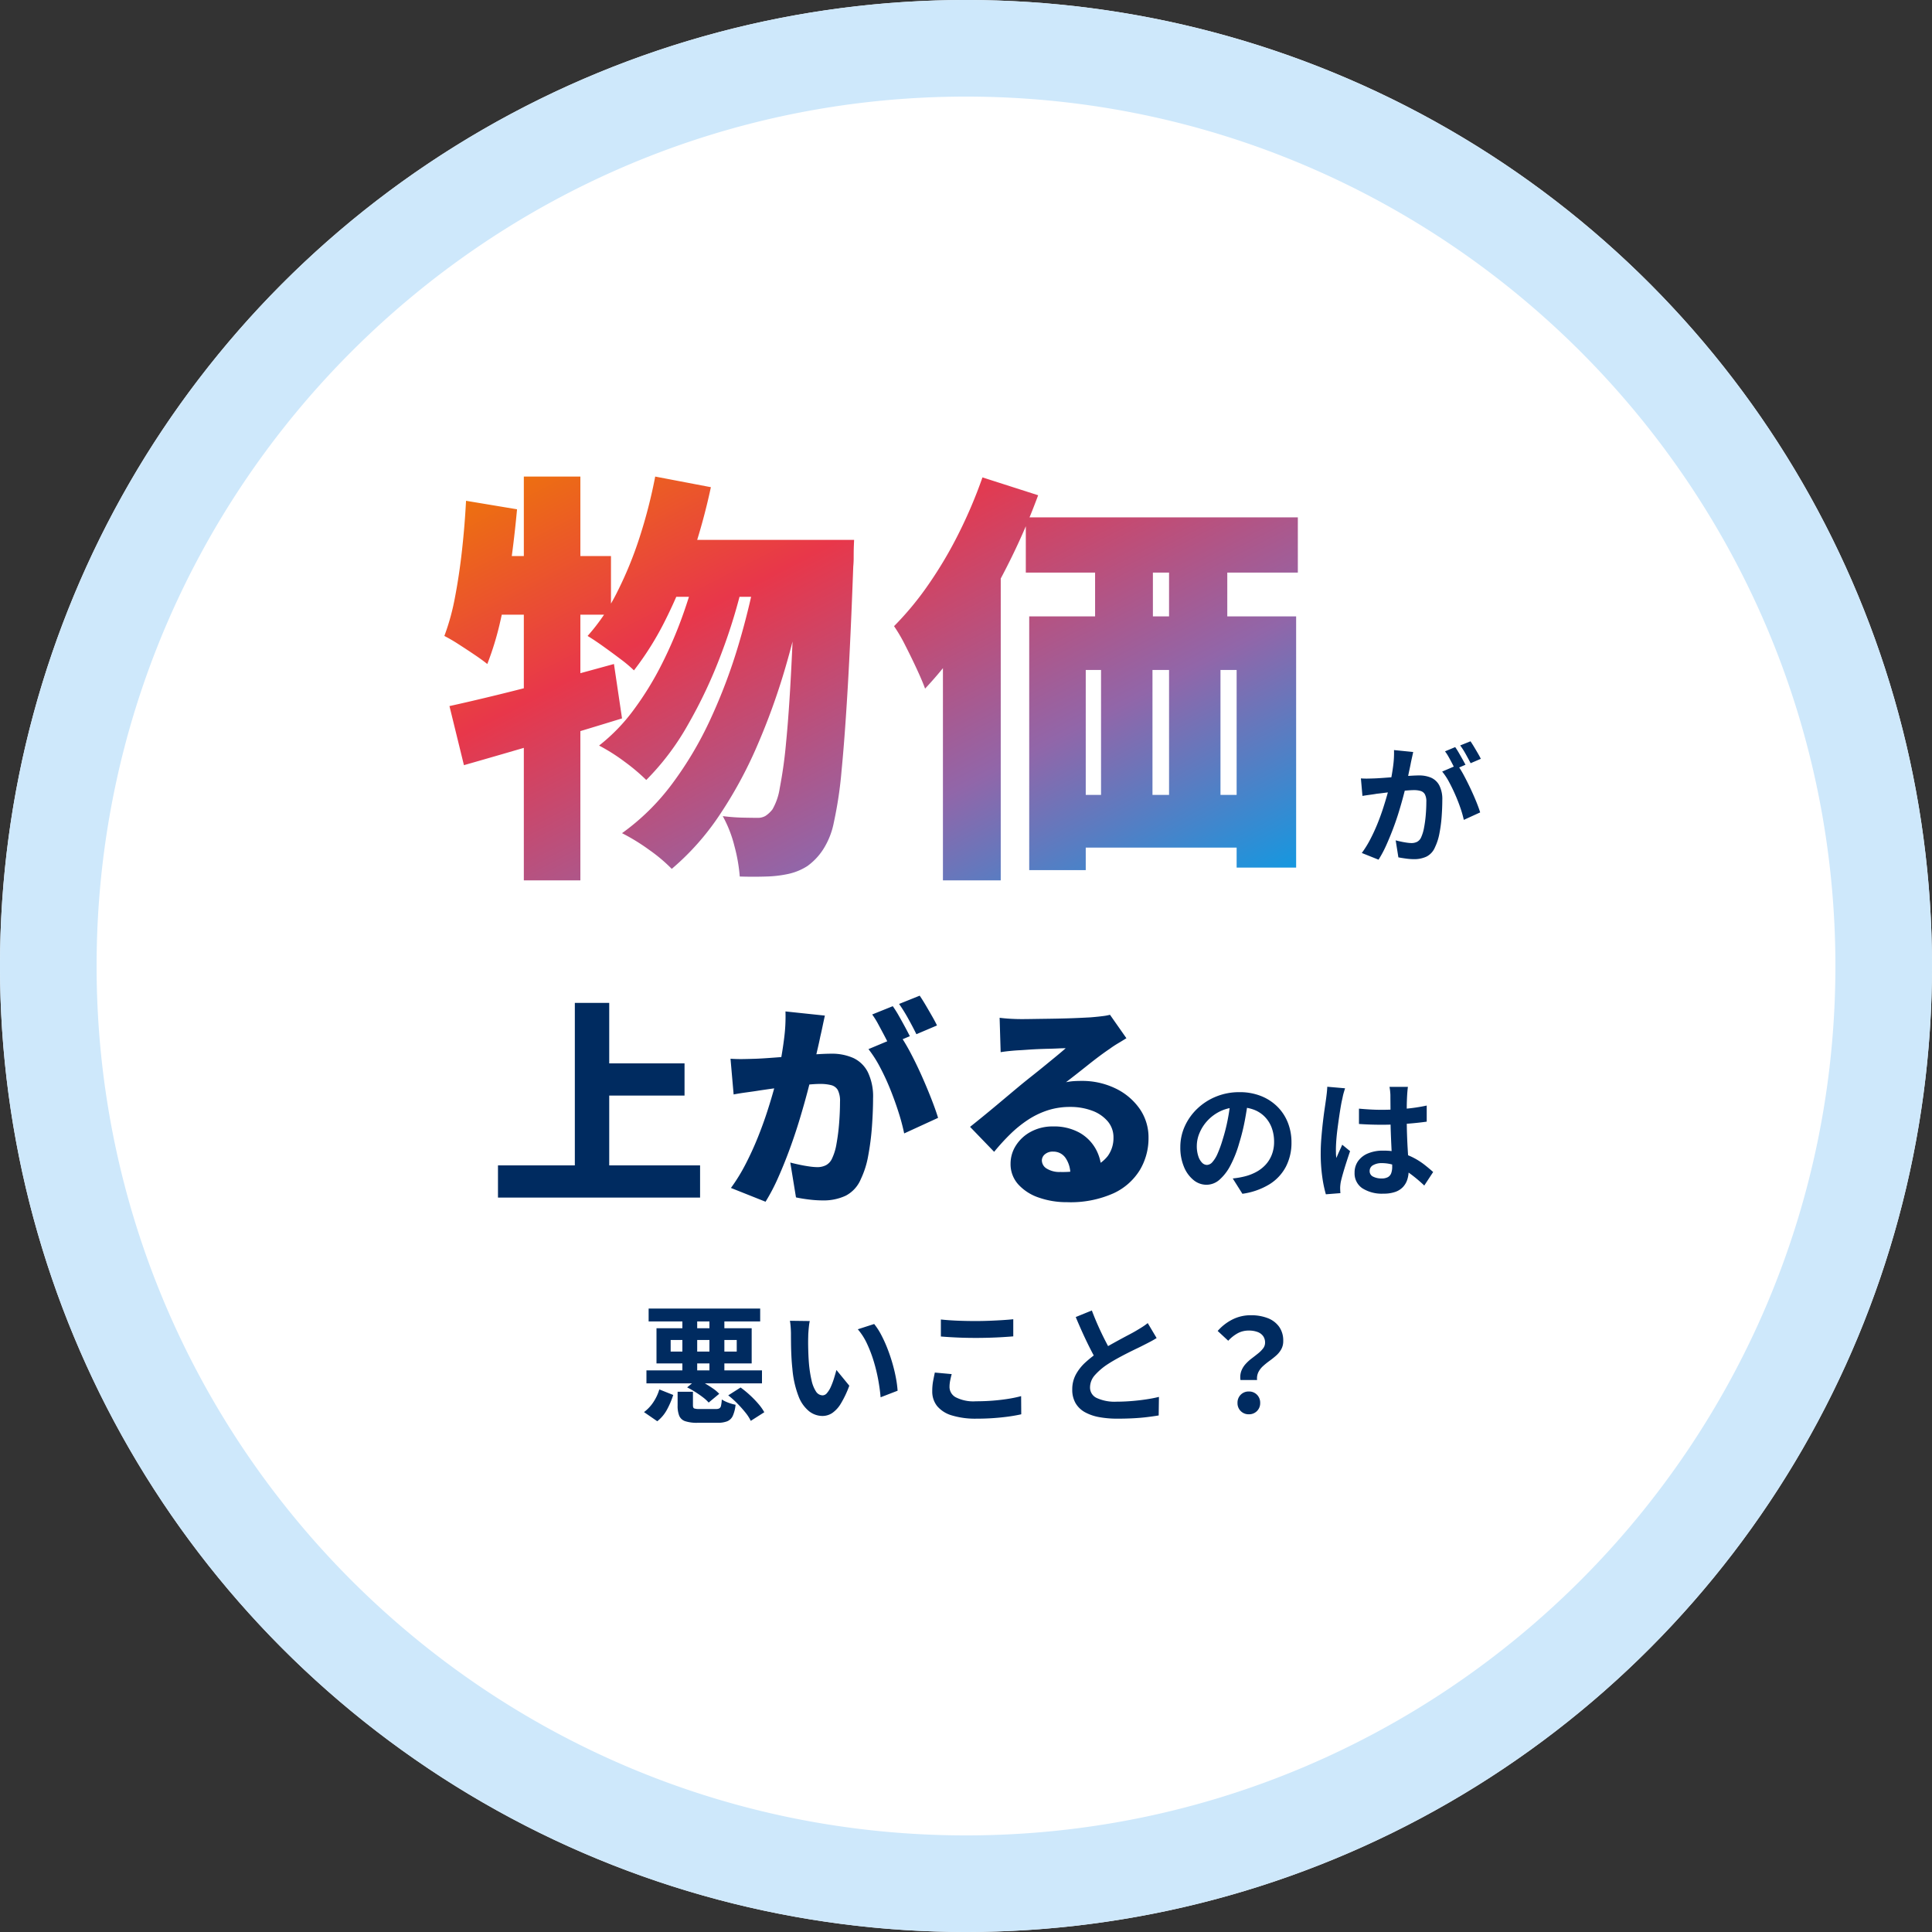 <svg xmlns="http://www.w3.org/2000/svg" xmlns:xlink="http://www.w3.org/1999/xlink" width="300" height="300" viewBox="0 0 300 300"><rect x="0" y="0" width="300" height="300" fill="#333333" stroke="none"/><defs><linearGradient id="a" x1="1" y1="1" x2="-0.024" gradientUnits="objectBoundingBox"><stop offset="0" stop-color="#00a0e9"/><stop offset="0.335" stop-color="#9166a9"/><stop offset="0.686" stop-color="#e8374a"/><stop offset="0.941" stop-color="#ed6f11"/><stop offset="1" stop-color="#f6ac01"/></linearGradient></defs><g transform="translate(-217 -440)"><circle cx="150" cy="150" r="150" transform="translate(217 440)" fill="#fff"/><path d="M150,15C75.561,15,15,75.561,15,150S75.561,285,150,285s135-60.561,135-135S224.439,15,150,15m0-15A150,150,0,1,1,0,150,150,150,0,0,1,150,0Z" transform="translate(217 440)" fill="#cee8fb"/><g transform="translate(2 -8)"><g transform="translate(-5 2)"><path d="M16.048-19.312H30.294v5H16.048ZM1.326-3.468H32.708v5H1.326ZM13.26-28.7H18.6V-.68H13.26Zm38.828,1.972q-.17.748-.357,1.649t-.357,1.615q-.17.85-.374,1.717t-.374,1.666q-.17.8-.34,1.581-.34,1.462-.867,3.468T48.195-10.71Q47.5-8.4,46.648-6.069T44.846-1.6a30.544,30.544,0,0,1-1.972,3.774L37.5.034a27.578,27.578,0,0,0,2.261-3.672Q40.8-5.644,41.65-7.752t1.513-4.165q.663-2.057,1.139-3.825t.748-3.06q.476-2.448.731-4.573a25.748,25.748,0,0,0,.187-4ZM63.818-23.6a29.848,29.848,0,0,1,1.649,2.805q.867,1.649,1.683,3.485t1.479,3.536q.663,1.7,1.037,2.924L64.4-8.432a32.233,32.233,0,0,0-.867-3.264q-.561-1.768-1.292-3.587a35.82,35.82,0,0,0-1.6-3.451,18.269,18.269,0,0,0-1.785-2.788Zm-26.384,3.57q.986.068,1.972.051t2.006-.051q.85-.034,2.04-.119t2.516-.187q1.326-.1,2.669-.221t2.5-.187q1.156-.068,1.938-.068a8.133,8.133,0,0,1,3.417.663,4.809,4.809,0,0,1,2.261,2.193,8.694,8.694,0,0,1,.816,4.08q0,1.972-.17,4.335A40.326,40.326,0,0,1,58.82-5a14.017,14.017,0,0,1-1.156,3.672,5.086,5.086,0,0,1-2.346,2.567,8.058,8.058,0,0,1-3.57.731,17.568,17.568,0,0,1-2.108-.136Q48.518,1.7,47.6,1.5L46.716-3.91q.646.17,1.445.34t1.547.272a9.187,9.187,0,0,0,1.156.1A2.945,2.945,0,0,0,52.258-3.5a2.165,2.165,0,0,0,.918-.986,8.488,8.488,0,0,0,.714-2.329A31.377,31.377,0,0,0,54.3-10.03q.136-1.734.136-3.3a3.765,3.765,0,0,0-.34-1.836,1.642,1.642,0,0,0-1.037-.765,6.892,6.892,0,0,0-1.751-.187q-.714,0-1.972.119t-2.686.272Q45.22-15.572,44-15.4t-1.9.272q-.816.136-2.074.306t-2.108.34Zm25.194-8.16a16.368,16.368,0,0,1,.935,1.479q.493.867.952,1.717t.765,1.462l-3.23,1.36q-.34-.714-.782-1.547t-.9-1.683a12.688,12.688,0,0,0-.935-1.5Zm4.182-1.632q.442.646.952,1.513t.986,1.7q.476.833.748,1.411l-3.2,1.36q-.51-1.054-1.258-2.4a24.45,24.45,0,0,0-1.428-2.3Zm12.41,3.434q.782.1,1.7.153t1.768.051q.544,0,1.6-.017t2.363-.034q1.309-.017,2.618-.051t2.38-.085q1.071-.051,1.683-.085,1.224-.1,1.955-.2a7.881,7.881,0,0,0,1.071-.2l2.55,3.638q-.646.408-1.309.8a15.367,15.367,0,0,0-1.309.867q-.714.476-1.6,1.139t-1.8,1.394q-.918.731-1.785,1.411t-1.581,1.224a9.252,9.252,0,0,1,1.224-.17q.544-.034,1.156-.034a11.871,11.871,0,0,1,5.287,1.156,9.674,9.674,0,0,1,3.757,3.145,7.77,7.77,0,0,1,1.394,4.573,9.632,9.632,0,0,1-1.326,4.93A9.4,9.4,0,0,1,96.9.867a16.307,16.307,0,0,1-7.208,1.377,13,13,0,0,1-4.386-.714,7.548,7.548,0,0,1-3.2-2.057A4.681,4.681,0,0,1,80.92-3.74a5.215,5.215,0,0,1,.833-2.822A6.174,6.174,0,0,1,84.082-8.7a7.056,7.056,0,0,1,3.434-.816,8.152,8.152,0,0,1,4.046.935,6.569,6.569,0,0,1,2.567,2.533,7.075,7.075,0,0,1,.9,3.536L90.2-1.938a4.433,4.433,0,0,0-.731-2.669,2.269,2.269,0,0,0-1.921-1,1.857,1.857,0,0,0-1.309.425,1.259,1.259,0,0,0-.459.935,1.505,1.505,0,0,0,.782,1.292,3.746,3.746,0,0,0,2.074.51,14.359,14.359,0,0,0,4.692-.646,5.412,5.412,0,0,0,2.7-1.853A4.738,4.738,0,0,0,96.9-7.786a3.81,3.81,0,0,0-.9-2.533,5.755,5.755,0,0,0-2.431-1.649,9.555,9.555,0,0,0-3.4-.578,11.171,11.171,0,0,0-3.485.527,12.755,12.755,0,0,0-3.043,1.462A18.275,18.275,0,0,0,80.9-8.347,33.287,33.287,0,0,0,78.37-5.576L74.63-9.452q.816-.646,1.9-1.53t2.244-1.853l2.21-1.853q1.054-.884,1.8-1.5.714-.578,1.615-1.292t1.836-1.479l1.785-1.462q.85-.7,1.462-1.241-.51,0-1.207.034t-1.479.051q-.782.017-1.581.051t-1.513.085q-.714.051-1.258.085-.748.034-1.6.119t-1.462.187Z" transform="translate(296 630.43)" fill="#002b60"/><path d="M11.82-13.7q-.2,1.52-.52,3.24a31.519,31.519,0,0,1-.86,3.48A17.877,17.877,0,0,1,9.08-3.5,7.628,7.628,0,0,1,7.37-1.25a3.071,3.071,0,0,1-2.03.79,3.165,3.165,0,0,1-2.03-.75A5.123,5.123,0,0,1,1.83-3.28a7.739,7.739,0,0,1-.55-3,7.834,7.834,0,0,1,.7-3.28,8.726,8.726,0,0,1,1.95-2.73,9.245,9.245,0,0,1,2.92-1.87,9.481,9.481,0,0,1,3.61-.68,8.9,8.9,0,0,1,3.35.6,7.54,7.54,0,0,1,2.55,1.66,7.205,7.205,0,0,1,1.62,2.48,8.266,8.266,0,0,1,.56,3.06,8.053,8.053,0,0,1-.86,3.76A7.109,7.109,0,0,1,15.13-.54,10.934,10.934,0,0,1,10.92.94L9.42-1.44q.58-.06,1.02-.14t.84-.18a7.611,7.611,0,0,0,1.79-.69,5.586,5.586,0,0,0,1.45-1.12,4.9,4.9,0,0,0,.97-1.57,5.419,5.419,0,0,0,.35-1.98,6.222,6.222,0,0,0-.36-2.16,4.863,4.863,0,0,0-1.06-1.71,4.671,4.671,0,0,0-1.7-1.12,6.3,6.3,0,0,0-2.3-.39,6.594,6.594,0,0,0-2.82.57,6.6,6.6,0,0,0-2.06,1.47A6.454,6.454,0,0,0,4.27-8.52a5.184,5.184,0,0,0-.43,1.98,5,5,0,0,0,.24,1.67,2.528,2.528,0,0,0,.59,1,1.079,1.079,0,0,0,.75.33,1.168,1.168,0,0,0,.83-.43,4.8,4.8,0,0,0,.81-1.31,17.723,17.723,0,0,0,.8-2.22,27.317,27.317,0,0,0,.78-3.08,31.346,31.346,0,0,0,.46-3.2Zm17.2,1.42q.86.08,1.73.13t1.77.05q1.84,0,3.66-.16a26.308,26.308,0,0,0,3.36-.5v2.5q-1.56.22-3.38.35t-3.64.13q-.88,0-1.75-.03T29.02-9.9Zm7.6-3.38q-.04.28-.07.62t-.05.68q-.02.32-.04.86t-.02,1.21v1.41q0,1.36.04,2.55t.1,2.2l.11,1.85q.05.84.05,1.56a4.728,4.728,0,0,1-.21,1.44,3.063,3.063,0,0,1-.67,1.16,2.979,2.979,0,0,1-1.21.77,5.434,5.434,0,0,1-1.83.27A5.635,5.635,0,0,1,29.54.08a2.773,2.773,0,0,1-1.2-2.42,3.039,3.039,0,0,1,.54-1.79,3.523,3.523,0,0,1,1.54-1.2,5.943,5.943,0,0,1,2.36-.43,10.306,10.306,0,0,1,2.58.3,9.986,9.986,0,0,1,2.12.8,10.9,10.9,0,0,1,1.71,1.09q.75.59,1.35,1.13L39.16-.34A21.9,21.9,0,0,0,36.94-2.2a9.82,9.82,0,0,0-2.15-1.2,6,6,0,0,0-2.21-.42,2.621,2.621,0,0,0-1.37.32,1,1,0,0,0-.53.9.928.928,0,0,0,.54.88,2.841,2.841,0,0,0,1.32.28,1.945,1.945,0,0,0,.98-.21,1.15,1.15,0,0,0,.51-.62,2.892,2.892,0,0,0,.15-.99q0-.52-.04-1.36T34.05-6.5Q34-7.54,33.96-8.67t-.04-2.21q0-1.14-.01-2.07t-.01-1.39q0-.22-.04-.62t-.1-.7Zm-9.76.22q-.06.2-.17.56t-.18.7q-.07.34-.11.52-.1.42-.22,1.13t-.25,1.6q-.13.89-.25,1.82T25.5-7.35q-.06.83-.06,1.43,0,.3.01.65a3.883,3.883,0,0,0,.07.65q.14-.36.29-.7T26.12-6q.16-.34.3-.68l1.22,1q-.28.82-.57,1.72t-.52,1.7q-.23.8-.35,1.34-.04.2-.07.48a4.483,4.483,0,0,0-.03.46q0,.16.01.39t.03.43l-2.26.18a19.189,19.189,0,0,1-.56-2.71,25.785,25.785,0,0,1-.24-3.69q0-1.12.1-2.35t.23-2.37q.13-1.14.27-2.09t.22-1.53q.06-.42.12-.95t.08-1.01Z" transform="translate(402 630.43)" fill="#002b60"/></g><path d="M5.88-3.32H8.26v2.1q0,.4.19.49a2.46,2.46,0,0,0,.85.09h2.54a1.09,1.09,0,0,0,.52-.1.622.622,0,0,0,.26-.42,5.752,5.752,0,0,0,.12-.96,4.506,4.506,0,0,0,.61.33,6.479,6.479,0,0,0,.79.3,6.766,6.766,0,0,0,.74.19A5.537,5.537,0,0,1,14.44.44a1.648,1.648,0,0,1-.87.83,4.042,4.042,0,0,1-1.49.23H9a5.853,5.853,0,0,1-1.95-.25A1.518,1.518,0,0,1,6.13.41a4.156,4.156,0,0,1-.25-1.59ZM7.36-4,8.88-5.26a13.676,13.676,0,0,1,1.27.66q.65.38,1.24.79a5.492,5.492,0,0,1,.95.81L10.7-1.64a5.66,5.66,0,0,0-.88-.81q-.56-.43-1.21-.84T7.36-4Zm6.38,1.24,1.92-1.22A16.008,16.008,0,0,1,17.1-2.8a15.5,15.5,0,0,1,1.31,1.35,7.891,7.891,0,0,1,.93,1.31L17.24,1.2A6.606,6.606,0,0,0,16.4-.1a18.165,18.165,0,0,0-1.25-1.4A14.384,14.384,0,0,0,13.74-2.76ZM3.04-3.68l2.16.86A13.046,13.046,0,0,1,4.25-.58,5.8,5.8,0,0,1,2.72,1.26L.66-.16A6.122,6.122,0,0,0,2.13-1.73,7.3,7.3,0,0,0,3.04-3.68ZM6.62-15.46h2.3v9.7H6.62Zm4.2,0h2.32v9.7H10.82ZM1.04-6.64H18.98v2.02H1.04Zm.34-9.6H18.7v2H1.38ZM4.8-11.36v1.8H15.06v-1.8ZM2.6-13.18H17.38v5.46H2.6ZM26.4-14.3a7.591,7.591,0,0,0-.13.82q-.05.46-.08.9t-.03.72q-.02.66-.01,1.36t.04,1.43q.03.73.09,1.45a19.232,19.232,0,0,0,.4,2.54,5.118,5.118,0,0,0,.68,1.71,1.249,1.249,0,0,0,1.06.61.915.915,0,0,0,.67-.38,3.931,3.931,0,0,0,.6-.99,11.754,11.754,0,0,0,.48-1.29q.21-.68.37-1.28l2,2.44a15.8,15.8,0,0,1-1.31,2.77A4.7,4.7,0,0,1,29.88-.01a2.757,2.757,0,0,1-1.52.45,3.384,3.384,0,0,1-2.05-.72,5.471,5.471,0,0,1-1.65-2.33A15.382,15.382,0,0,1,23.7-6.9q-.1-.92-.15-1.94t-.06-1.94q-.01-.92-.01-1.52,0-.42-.04-1a10.221,10.221,0,0,0-.12-1.04Zm10,.46a9.939,9.939,0,0,1,1.08,1.66,20.364,20.364,0,0,1,.96,2.1q.44,1.12.78,2.29t.55,2.28a16.931,16.931,0,0,1,.27,2.03L37.4-2.46q-.1-1.22-.36-2.66a26.153,26.153,0,0,0-.7-2.9,20.229,20.229,0,0,0-1.05-2.76,9.56,9.56,0,0,0-1.43-2.24Zm10.36-.7q1.1.12,2.48.18t2.96.06q.98,0,2.03-.04t2.03-.1q.98-.06,1.74-.14v2.66q-.7.06-1.69.12t-2.06.09q-1.07.03-2.03.03-1.56,0-2.9-.06t-2.56-.16Zm1.68,8.48q-.14.52-.24,1.02a5.088,5.088,0,0,0-.1,1,1.831,1.831,0,0,0,.97,1.58,6.012,6.012,0,0,0,3.13.62q1.36,0,2.62-.1t2.39-.28a19.142,19.142,0,0,0,2.01-.42L59.24.18q-.88.2-1.96.35T54.95.77Q53.7.86,52.3.86a12.52,12.52,0,0,1-3.82-.5,4.713,4.713,0,0,1-2.3-1.45,3.612,3.612,0,0,1-.76-2.33,8.409,8.409,0,0,1,.14-1.6q.14-.72.26-1.28Zm31.82-5.6q-.44.28-.93.54t-1.05.54q-.46.24-1.13.56t-1.44.71q-.77.39-1.55.82t-1.46.87a9.927,9.927,0,0,0-2.01,1.7,2.881,2.881,0,0,0-.77,1.94,1.78,1.78,0,0,0,1.04,1.63,6.683,6.683,0,0,0,3.12.57q1.04,0,2.21-.09t2.31-.26q1.14-.17,2.02-.39L80.58.36q-.84.14-1.83.26T76.61.8q-1.15.06-2.45.06A15.57,15.57,0,0,1,71.39.63a7.312,7.312,0,0,1-2.22-.75,3.84,3.84,0,0,1-1.48-1.4,4.117,4.117,0,0,1-.53-2.16A4.814,4.814,0,0,1,67.72-6a7.217,7.217,0,0,1,1.53-1.92,18.654,18.654,0,0,1,2.13-1.66q.72-.48,1.52-.93t1.57-.87q.77-.42,1.44-.77t1.11-.61q.58-.34,1.02-.62a9.555,9.555,0,0,0,.84-.6ZM70.2-15.94q.5,1.32,1.05,2.54t1.1,2.28q.55,1.06,1.01,1.9L71.1-7.88q-.54-.92-1.12-2.06t-1.16-2.41q-.58-1.27-1.12-2.57ZM93.28-5.14a2.881,2.881,0,0,1,.13-1.4,3.463,3.463,0,0,1,.66-1.08,6.716,6.716,0,0,1,.96-.88q.53-.4,1-.78a4.455,4.455,0,0,0,.77-.78,1.434,1.434,0,0,0,.3-.88,1.709,1.709,0,0,0-.3-1.02,1.853,1.853,0,0,0-.87-.64,3.808,3.808,0,0,0-1.37-.22,3.551,3.551,0,0,0-1.68.4,5.875,5.875,0,0,0-1.5,1.18l-1.64-1.52a7.543,7.543,0,0,1,2.27-1.77,6.253,6.253,0,0,1,2.89-.67,7.1,7.1,0,0,1,2.59.44,3.889,3.889,0,0,1,1.78,1.33,3.681,3.681,0,0,1,.65,2.23,2.584,2.584,0,0,1-.31,1.29,3.743,3.743,0,0,1-.8.98q-.49.43-1.03.82a11.246,11.246,0,0,0-1,.81,3.219,3.219,0,0,0-.72.94,2.253,2.253,0,0,0-.2,1.22ZM94.58.18a1.708,1.708,0,0,1-1.26-.5,1.708,1.708,0,0,1-.5-1.26,1.733,1.733,0,0,1,.5-1.28,1.708,1.708,0,0,1,1.26-.5,1.708,1.708,0,0,1,1.26.5,1.733,1.733,0,0,1,.5,1.28,1.708,1.708,0,0,1-.5,1.26A1.708,1.708,0,0,1,94.58.18Z" transform="translate(314.34 667.43)" fill="#002b60"/><g transform="translate(-15.66 -3.57)"><path d="M9.1-15.66q-.08.38-.18.83T8.74-14q-.08.44-.2.99t-.23,1.1q-.11.55-.23,1.07-.2.86-.5,2t-.7,2.45q-.4,1.31-.9,2.63T4.92-1.19a17.274,17.274,0,0,1-1.2,2.25L1.12.02A15.6,15.6,0,0,0,2.43-2.09q.61-1.17,1.11-2.4t.89-2.44q.39-1.21.68-2.25t.45-1.78q.28-1.36.44-2.62a14.745,14.745,0,0,0,.12-2.38Zm6.88,2.02a14.084,14.084,0,0,1,.99,1.61q.51.95,1.01,2.01t.9,2.04q.4.98.62,1.7L16.96-5.12a16.344,16.344,0,0,0-.53-1.86Q16.08-8,15.62-9.05t-.97-1.99a9.408,9.408,0,0,0-1.05-1.58Zm-15,2.08q.54.04,1.07.03t1.07-.03q.5-.02,1.2-.07t1.49-.11q.79-.06,1.59-.13t1.48-.11q.68-.04,1.12-.04a4.661,4.661,0,0,1,1.88.35,2.668,2.668,0,0,1,1.27,1.19,4.682,4.682,0,0,1,.47,2.28q0,1.18-.1,2.56A21.574,21.574,0,0,1,13.17-3a8.5,8.5,0,0,1-.69,2.14A2.824,2.824,0,0,1,11.17.58,4.5,4.5,0,0,1,9.2.98,9.074,9.074,0,0,1,7.98.89Q7.32.8,6.8.7L6.38-1.94q.38.1.85.2t.9.16a5.246,5.246,0,0,0,.69.06,1.943,1.943,0,0,0,.88-.19,1.422,1.422,0,0,0,.62-.67,6.271,6.271,0,0,0,.46-1.5,18.434,18.434,0,0,0,.27-1.99q.09-1.07.09-2.05a2.345,2.345,0,0,0-.23-1.18,1.127,1.127,0,0,0-.66-.51A3.668,3.668,0,0,0,9.2-9.74q-.46,0-1.24.07t-1.67.16q-.89.09-1.65.19t-1.18.14q-.44.08-1.11.17t-1.13.17Zm14.64-4.86q.26.36.55.86t.57,1q.28.5.48.88l-1.62.7q-.2-.42-.46-.92t-.54-1a6.881,6.881,0,0,0-.56-.86Zm2.38-.9q.26.38.56.88t.59,1q.29.5.45.84l-1.58.68q-.32-.62-.76-1.41a11.97,11.97,0,0,0-.86-1.35Z" transform="translate(441 584)" fill="#002b60"/><path d="M33.4-56.43l8.646,1.65a96.214,96.214,0,0,1-2.97,10.791,76.1,76.1,0,0,1-4.059,9.768A47.024,47.024,0,0,1,30.1-26.334a20.63,20.63,0,0,0-2.079-1.749q-1.353-1.023-2.739-2.013T22.9-31.68a30.87,30.87,0,0,0,4.587-6.8,58.791,58.791,0,0,0,3.5-8.547A78.52,78.52,0,0,0,33.4-56.43ZM55.242-46.6h9.042l-.033.792q-.033.792-.033,1.782a15.023,15.023,0,0,1-.066,1.584q-.4,11.022-.858,18.81t-.957,12.87a62.1,62.1,0,0,1-1.188,7.986,12.018,12.018,0,0,1-1.617,4.158,9.587,9.587,0,0,1-2.508,2.673,9.063,9.063,0,0,1-2.97,1.221,18.282,18.282,0,0,1-3.4.4q-1.947.066-4.125,0A25.72,25.72,0,0,0,45.705.957,19.18,19.18,0,0,0,43.89-3.7q1.65.2,3.069.231t2.343.033a2.335,2.335,0,0,0,1.221-.3,4.521,4.521,0,0,0,1.089-1.023,9.374,9.374,0,0,0,1.122-3.267,69.413,69.413,0,0,0,.99-7.128q.462-4.653.825-11.88t.693-17.523Zm-18.48,0H59.4v8.844H32.34Zm3.5,2.9,6.864,3.366a86.872,86.872,0,0,1-3.465,11.418,74.591,74.591,0,0,1-5.181,11.022,39.773,39.773,0,0,1-6.468,8.58,30.469,30.469,0,0,0-3.366-2.838,29.257,29.257,0,0,0-3.96-2.508,28.346,28.346,0,0,0,5.346-5.511,48.308,48.308,0,0,0,4.422-7.194,66,66,0,0,0,3.432-8.118A79.319,79.319,0,0,0,40.26-43.692Zm9.042.99,7.326,3.366Q55.44-33,53.592-26.7A103.179,103.179,0,0,1,49.2-14.553,66.444,66.444,0,0,1,43.362-3.828,39.935,39.935,0,0,1,35.97,4.488a25.083,25.083,0,0,0-3.531-2.97,31.359,31.359,0,0,0-4.191-2.574A35.338,35.338,0,0,0,36-8.679a55.746,55.746,0,0,0,5.973-10.065,85.432,85.432,0,0,0,4.389-11.649A114.956,114.956,0,0,0,49.3-42.7ZM1.452-20.79q3.3-.726,7.491-1.749t8.844-2.277q4.653-1.254,9.207-2.508l1.254,8.448q-6.2,1.914-12.705,3.828T3.7-11.616ZM13-56.43H21.78V6.27H13ZM4.026-52.668l7.92,1.32q-.4,4.356-1.023,8.778T9.405-34.221a46.2,46.2,0,0,1-2.079,6.9q-.726-.594-1.947-1.419t-2.508-1.65A24.742,24.742,0,0,0,.66-31.68a35.5,35.5,0,0,0,1.65-6.006q.66-3.432,1.089-7.293T4.026-52.668ZM6.6-44.088H26.532v9.108H4.752Zm84.348-6.006h42.24v8.58H90.948Zm.528,15.378h41.448V4.29h-9.24V-26.4h-23.43V4.686H91.476Zm10.23-14.322h8.976v20.526h-8.976ZM113.19-49.1h9.042v20.526H113.19ZM95.436-7h35.112V1.188H95.436Zm7.194-21.516h7.986V-.594H102.63Zm10.56-.066h7.986V-.66H113.19ZM84.216-56.3l8.646,2.772A101.678,101.678,0,0,1,88.077-42.57a106.562,106.562,0,0,1-6.039,10.461A62.283,62.283,0,0,1,75.306-23.5q-.4-1.122-1.254-2.97T72.237-30.2a24.968,24.968,0,0,0-1.749-3,47.53,47.53,0,0,0,5.346-6.468,64.135,64.135,0,0,0,4.719-7.986A73.17,73.17,0,0,0,84.216-56.3Zm-6.138,19.14,8.976-8.976V6.27H78.078Z" transform="translate(299 582)" fill="url(#a)"/></g></g></g></svg>